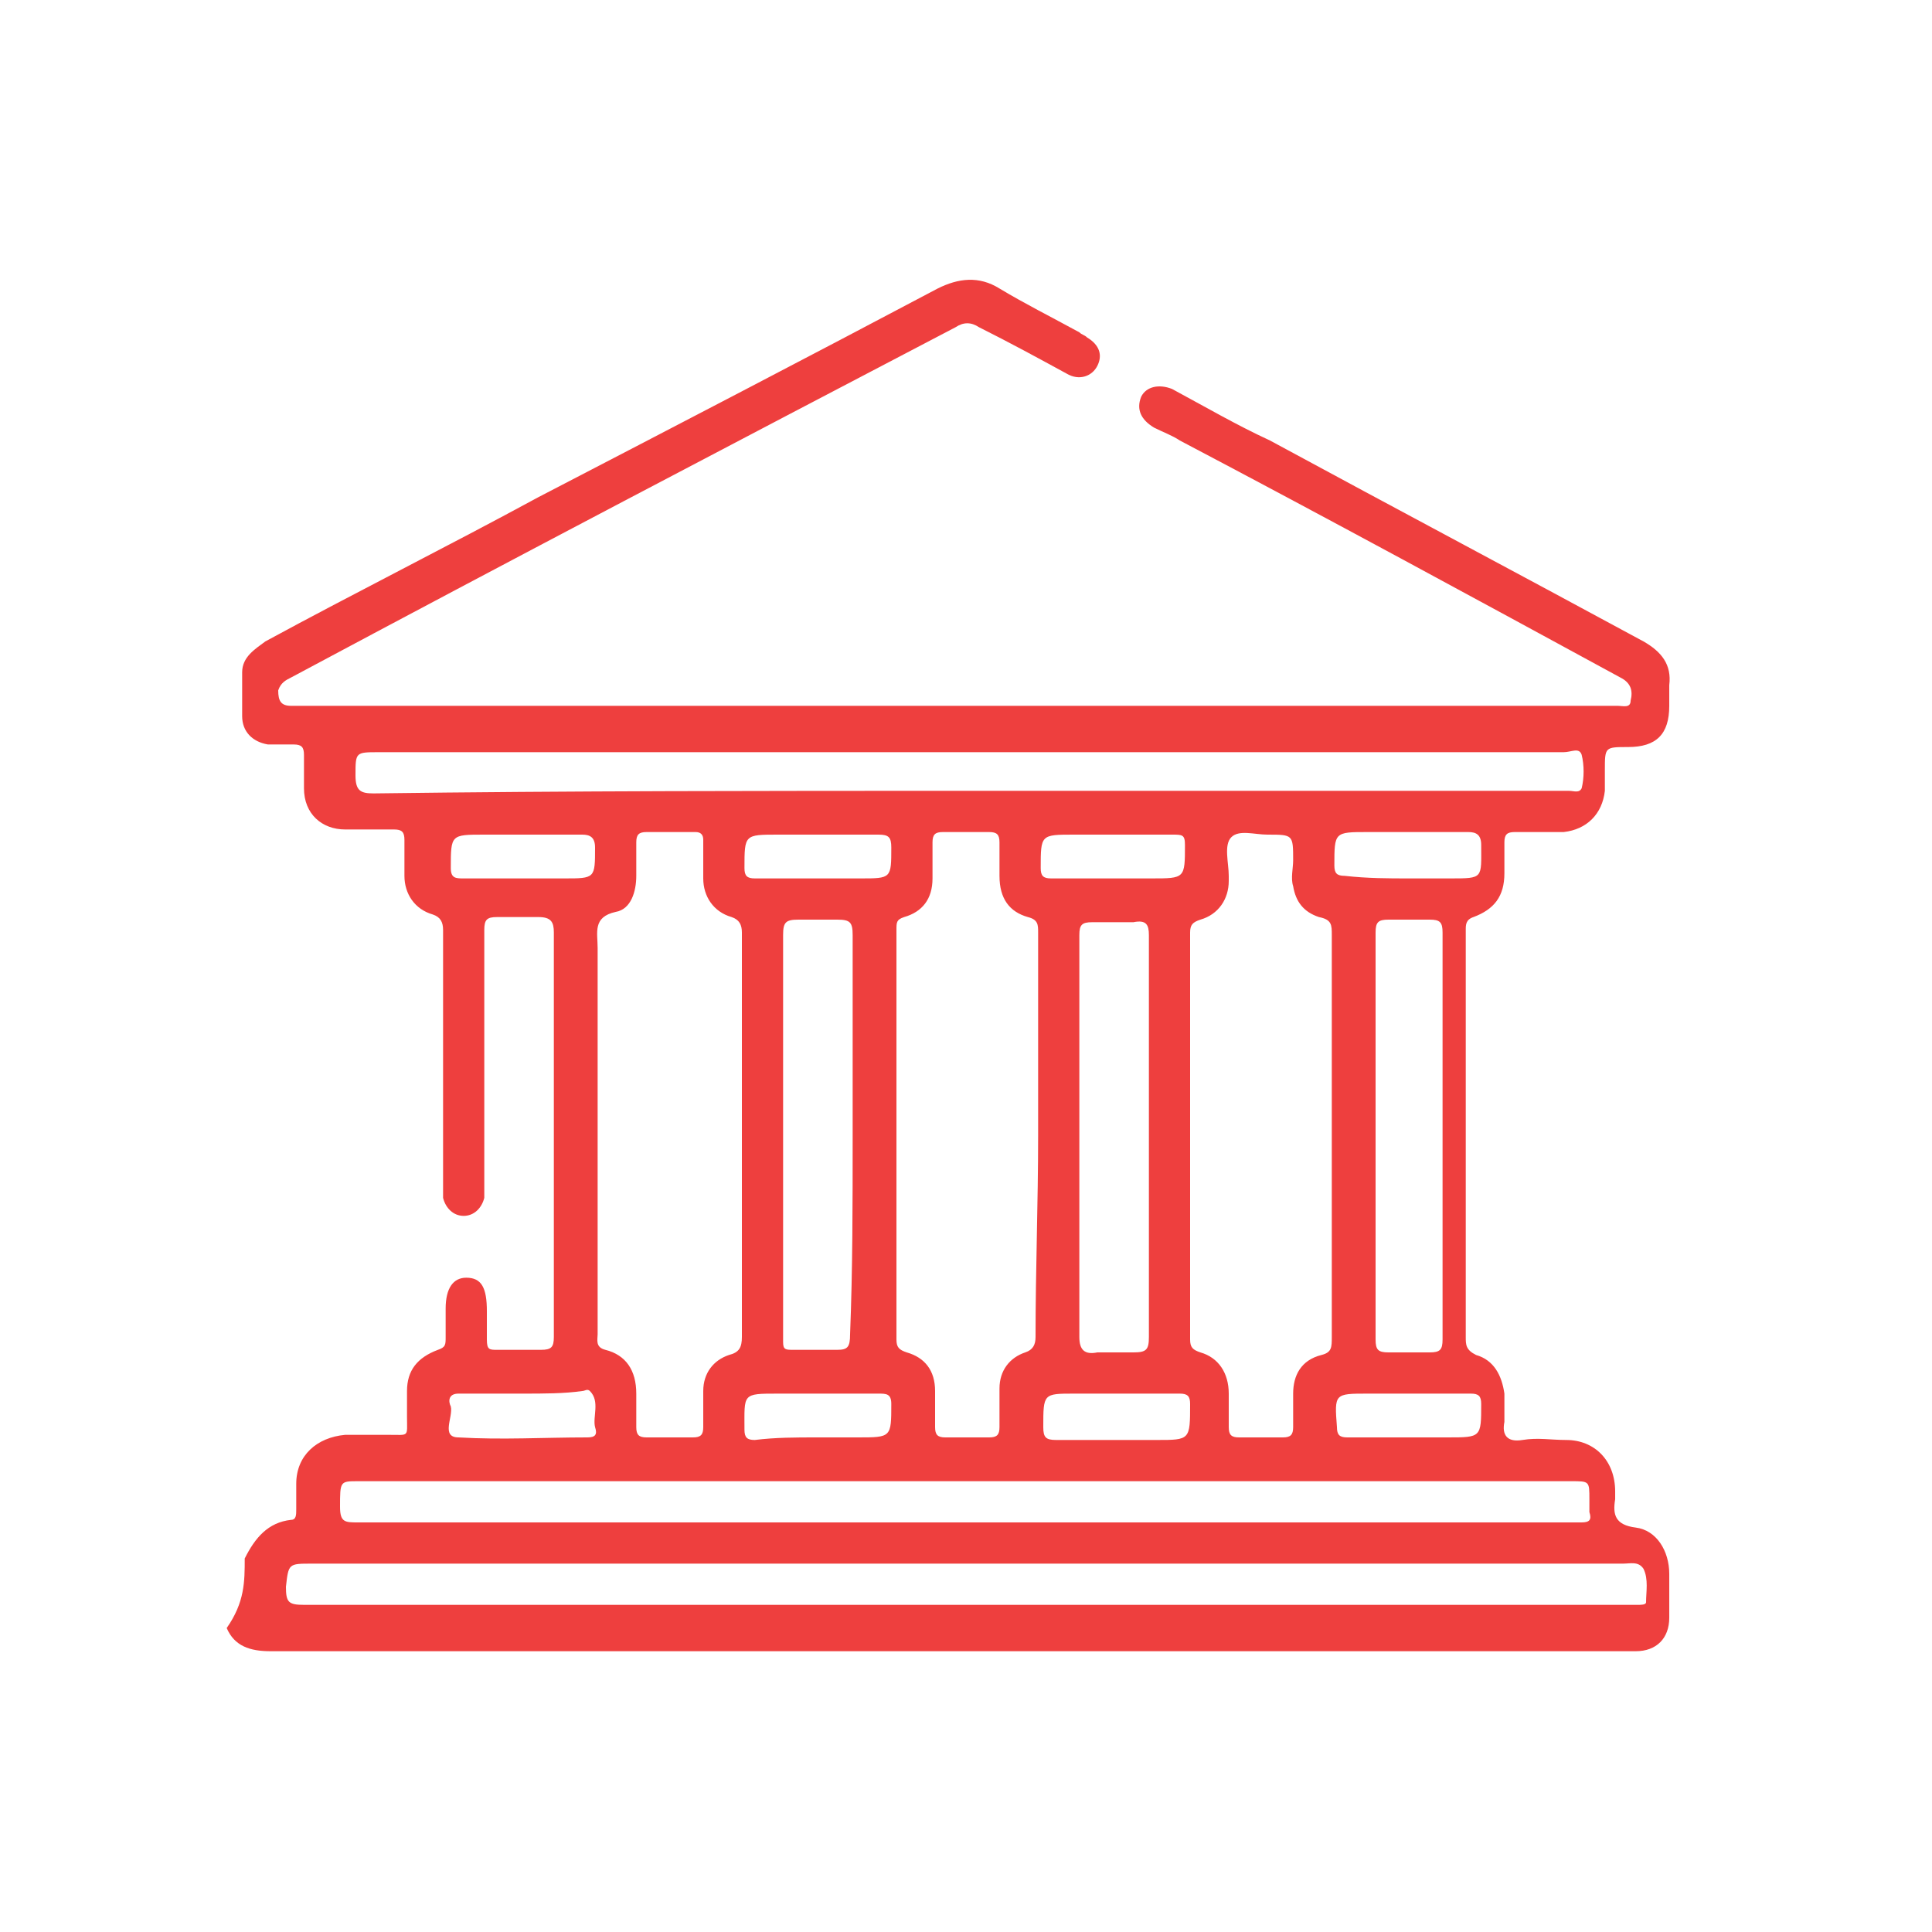 <?xml version="1.0" encoding="UTF-8"?> <svg xmlns="http://www.w3.org/2000/svg" xmlns:xlink="http://www.w3.org/1999/xlink" version="1.1" id="Layer_1" x="0px" y="0px" viewBox="0 0 75 75" style="enable-background:new 0 0 75 75;" xml:space="preserve"> <style type="text/css"> .st0{fill:#D9D9D9;filter:url(#Adobe_OpacityMaskFilter);} .st1{mask:url(#mask0_1973_88_1_);} .st2{fill:#EE3F3E;} </style> <g> <path class="st2" d="M9.5,60.5c0.4-0.8,0.9-1.4,1.8-1.5c0.2,0,0.2-0.2,0.2-0.4c0-0.3,0-0.7,0-1c0-1.1,0.8-1.8,1.9-1.9 c0.6,0,1.1,0,1.7,0c0.8,0,0.7,0.1,0.7-0.7c0-0.3,0-0.7,0-1c0-0.8,0.4-1.3,1.2-1.6c0.3-0.1,0.3-0.2,0.3-0.5c0-0.4,0-0.8,0-1.1 c0-0.8,0.3-1.2,0.8-1.2c0.6,0,0.8,0.4,0.8,1.3c0,0.4,0,0.7,0,1.1c0,0.4,0.1,0.4,0.4,0.4c0.6,0,1.2,0,1.7,0c0.4,0,0.5-0.1,0.5-0.5 c0-1.2,0-2.3,0-3.5c0-4.1,0-8.1,0-12.2c0-0.4-0.1-0.6-0.6-0.6c-0.5,0-1.1,0-1.6,0c-0.4,0-0.5,0.1-0.5,0.5c0,3.3,0,6.6,0,9.9 c0,0.2,0,0.4,0,0.5c-0.1,0.4-0.4,0.7-0.8,0.7c-0.4,0-0.7-0.3-0.8-0.7c0-0.2,0-0.4,0-0.5c0-3.3,0-6.6,0-9.9c0-0.3-0.1-0.5-0.4-0.6 c-0.7-0.2-1.1-0.8-1.1-1.5c0-0.5,0-0.9,0-1.4c0-0.3-0.1-0.4-0.4-0.4c-0.6,0-1.2,0-1.9,0c-0.9,0-1.6-0.6-1.6-1.6c0-0.4,0-0.8,0-1.3 c0-0.3-0.1-0.4-0.4-0.4c-0.3,0-0.7,0-1,0c-0.6-0.1-1-0.5-1-1.1c0-0.6,0-1.1,0-1.7c0-0.6,0.5-0.9,0.9-1.2c3.5-1.9,7.1-3.7,10.6-5.6 c5.2-2.7,10.4-5.4,15.5-8.1c0.8-0.4,1.6-0.5,2.4,0c1,0.6,2,1.1,3.1,1.7c0.1,0.1,0.2,0.1,0.3,0.2c0.5,0.3,0.6,0.7,0.4,1.1 c-0.2,0.4-0.7,0.6-1.2,0.3c-1.1-0.6-2.2-1.2-3.4-1.8c-0.3-0.2-0.6-0.2-0.9,0c-8.6,4.5-17.2,9-25.8,13.6c-0.2,0.1-0.4,0.2-0.5,0.5 c0,0.4,0.1,0.6,0.5,0.6c17.2,0,34.3,0,51.5,0c0.2,0,0.5,0.1,0.5-0.2c0.1-0.4,0-0.7-0.4-0.9c-5.7-3.1-11.4-6.2-17.1-9.2 c-0.3-0.2-0.6-0.3-1-0.5c-0.5-0.3-0.7-0.7-0.5-1.2c0.2-0.4,0.7-0.5,1.2-0.3c1.3,0.7,2.5,1.4,3.8,2c4.8,2.6,9.7,5.2,14.5,7.8 c0.7,0.4,1.1,0.9,1,1.7c0,0.3,0,0.5,0,0.8c0,1.1-0.5,1.6-1.6,1.6c-0.9,0-0.9,0-0.9,0.9c0,0.3,0,0.5,0,0.8c-0.1,0.9-0.7,1.5-1.6,1.6 c-0.6,0-1.2,0-1.9,0c-0.3,0-0.4,0.1-0.4,0.4c0,0.4,0,0.8,0,1.2c0,0.9-0.4,1.4-1.2,1.7c-0.3,0.1-0.3,0.3-0.3,0.5c0,1.3,0,2.7,0,4 c0,3.9,0,7.8,0,11.8c0,0.3,0,0.5,0.4,0.7c0.7,0.2,1,0.8,1.1,1.5c0,0.4,0,0.7,0,1.1c-0.1,0.5,0.1,0.8,0.7,0.7c0.6-0.1,1.1,0,1.7,0 c1.1,0,1.9,0.8,1.9,2c0,0.1,0,0.2,0,0.3c-0.1,0.6,0,1,0.8,1.1c0.8,0.1,1.3,0.9,1.3,1.8c0,0.6,0,1.1,0,1.7c0,0.8-0.5,1.3-1.3,1.3 c-0.1,0-0.3,0-0.4,0c-17.5,0-35.1,0-52.6,0c-0.8,0-1.4-0.2-1.7-0.9C9.5,62.2,9.5,61.4,9.5,60.5z M28.8,44.1c0-2.6,0-5.2,0-7.9 c0-0.3-0.1-0.5-0.4-0.6c-0.7-0.2-1.1-0.8-1.1-1.5c0-0.5,0-1,0-1.5c0-0.2-0.1-0.3-0.3-0.3c-0.6,0-1.2,0-1.9,0 c-0.3,0-0.4,0.1-0.4,0.4c0,0.4,0,0.9,0,1.3c0,0.6-0.2,1.3-0.8,1.4c-0.9,0.2-0.7,0.8-0.7,1.4c0,0.4,0,0.8,0,1.1c0,4.6,0,9.3,0,13.9 c0,0.2-0.1,0.5,0.3,0.6c0.8,0.2,1.2,0.8,1.2,1.7c0,0.4,0,0.8,0,1.3c0,0.3,0.1,0.4,0.4,0.4c0.6,0,1.2,0,1.8,0c0.3,0,0.4-0.1,0.4-0.4 c0-0.5,0-0.9,0-1.4c0-0.7,0.4-1.2,1-1.4c0.4-0.1,0.5-0.3,0.5-0.7C28.8,49.3,28.8,46.7,28.8,44.1z M51.7,44.1c0-2.6,0-5.2,0-7.8 c0-0.4,0-0.6-0.5-0.7c-0.6-0.2-0.9-0.6-1-1.2c-0.1-0.3,0-0.7,0-1c0-1,0-1-1-1c-0.5,0-1.1-0.2-1.4,0.1c-0.3,0.3-0.1,1-0.1,1.5 c0,0.1,0,0.1,0,0.2c0,0.7-0.4,1.3-1.1,1.5c-0.3,0.1-0.4,0.2-0.4,0.5c0,5.3,0,10.6,0,15.8c0,0.3,0.1,0.4,0.4,0.5 c0.7,0.2,1.1,0.8,1.1,1.6c0,0.4,0,0.9,0,1.3c0,0.3,0.1,0.4,0.4,0.4c0.6,0,1.2,0,1.7,0c0.3,0,0.4-0.1,0.4-0.4c0-0.4,0-0.9,0-1.3 c0-0.7,0.3-1.3,1.1-1.5c0.4-0.1,0.4-0.3,0.4-0.7C51.7,49.3,51.7,46.7,51.7,44.1z M40.3,44.1c0-2.6,0-5.2,0-7.9c0-0.3,0-0.5-0.4-0.6 c-0.7-0.2-1.1-0.7-1.1-1.6c0-0.4,0-0.9,0-1.3c0-0.3-0.1-0.4-0.4-0.4c-0.6,0-1.2,0-1.8,0c-0.3,0-0.4,0.1-0.4,0.4c0,0.5,0,0.9,0,1.4 c0,0.8-0.4,1.3-1.1,1.5c-0.3,0.1-0.3,0.2-0.3,0.5c0,5.3,0,10.6,0,15.9c0,0.3,0.1,0.4,0.4,0.5c0.7,0.2,1.1,0.7,1.1,1.5 c0,0.5,0,0.9,0,1.4c0,0.3,0.1,0.4,0.4,0.4c0.6,0,1.2,0,1.7,0c0.3,0,0.4-0.1,0.4-0.4c0-0.5,0-1,0-1.5c0-0.7,0.4-1.2,1-1.4 c0.3-0.1,0.4-0.3,0.4-0.6C40.2,49.3,40.3,46.7,40.3,44.1z M37.5,62.3c8.5,0,17.1,0,25.6,0c0.2,0,0.3,0,0.5,0c0.1,0,0.3,0,0.3-0.1 c0-0.4,0.1-0.9-0.1-1.3c-0.2-0.3-0.5-0.2-0.8-0.2c-17,0-33.9,0-50.9,0c-0.9,0-0.9,0-1,0.9c0,0.6,0.1,0.7,0.7,0.7 C20.4,62.3,28.9,62.3,37.5,62.3z M37.5,59.1c7.8,0,15.6,0,23.4,0c0.2,0,0.3,0,0.5,0c0.3,0,0.4-0.1,0.3-0.4c0-0.2,0-0.4,0-0.5 c0-0.7,0-0.7-0.7-0.7c-15.7,0-31.4,0-47.1,0c-0.7,0-0.7,0-0.7,1c0,0.6,0.2,0.6,0.7,0.6C21.8,59.1,29.6,59.1,37.5,59.1z M37.5,30.7 c5.8,0,11.5,0,17.3,0c2,0,4,0,6.1,0c0.2,0,0.4,0.1,0.5-0.1c0.1-0.4,0.1-0.9,0-1.3c-0.1-0.3-0.4-0.1-0.7-0.1c-15.3,0-30.7,0-46,0 c-0.9,0-0.9,0-0.9,0.9c0,0.6,0.2,0.7,0.7,0.7C22.1,30.7,29.8,30.7,37.5,30.7z M33.1,44.1c0-2.6,0-5.2,0-7.8c0-0.5-0.1-0.6-0.6-0.6 c-0.5,0-1,0-1.5,0c-0.5,0-0.6,0.1-0.6,0.6c0,5.2,0,10.3,0,15.5c0,0.1,0,0.2,0,0.3c0,0.3,0.1,0.3,0.4,0.3c0.6,0,1.2,0,1.7,0 c0.4,0,0.5-0.1,0.5-0.6C33.1,49.3,33.1,46.7,33.1,44.1z M41.9,44.1c0,2.6,0,5.2,0,7.8c0,0.5,0.2,0.7,0.7,0.6c0.5,0,0.9,0,1.4,0 c0.5,0,0.6-0.1,0.6-0.6c0-3.8,0-7.6,0-11.5c0-1.4,0-2.8,0-4.1c0-0.4-0.1-0.6-0.6-0.5c-0.5,0-1.1,0-1.6,0c-0.4,0-0.5,0.1-0.5,0.5 C41.9,38.9,41.9,41.5,41.9,44.1z M56,44.1c0-2.6,0-5.2,0-7.9c0-0.4-0.1-0.5-0.5-0.5c-0.5,0-1.1,0-1.6,0c-0.4,0-0.5,0.1-0.5,0.5 c0,4.4,0,8.7,0,13.1c0,0.9,0,1.8,0,2.7c0,0.4,0.1,0.5,0.5,0.5c0.5,0,1.1,0,1.6,0c0.4,0,0.5-0.1,0.5-0.5C56,49.3,56,46.7,56,44.1z M20.3,34.1c0.5,0,1.1,0,1.6,0c1.2,0,1.2,0,1.2-1.2c0-0.4-0.2-0.5-0.5-0.5c-1.3,0-2.5,0-3.8,0c-1.3,0-1.3,0-1.3,1.3 c0,0.4,0.2,0.4,0.5,0.4C18.7,34.1,19.5,34.1,20.3,34.1z M54.7,34.1c0.5,0,1.1,0,1.6,0c1.3,0,1.2,0,1.2-1.3c0-0.4-0.2-0.5-0.5-0.5 c-1.3,0-2.6,0-3.9,0c-1.3,0-1.3,0-1.3,1.3c0,0.3,0.1,0.4,0.4,0.4C53.1,34.1,53.9,34.1,54.7,34.1z M20.3,54.1c-0.8,0-1.6,0-2.5,0 c-0.4,0-0.4,0.3-0.3,0.5c0.1,0.4-0.4,1.2,0.3,1.2c1.7,0.1,3.3,0,5,0c0.3,0,0.4-0.1,0.3-0.4c-0.1-0.4,0.2-1-0.2-1.4 c-0.1-0.1-0.2,0-0.3,0C21.9,54.1,21.1,54.1,20.3,54.1z M54.7,54.1c-0.5,0-1.1,0-1.6,0c-1.3,0-1.3,0-1.2,1.3c0,0.3,0.1,0.4,0.4,0.4 c1.3,0,2.6,0,3.9,0c1.3,0,1.3,0,1.3-1.3c0-0.3-0.1-0.4-0.4-0.4C56.3,54.1,55.5,54.1,54.7,54.1z M31.8,34.1c0.5,0,1.1,0,1.6,0 c1.2,0,1.2,0,1.2-1.2c0-0.4-0.1-0.5-0.5-0.5c-1.3,0-2.6,0-3.9,0c-1.3,0-1.3,0-1.3,1.3c0,0.3,0.1,0.4,0.4,0.4 C30.2,34.1,31,34.1,31.8,34.1z M43.3,32.4c-0.5,0-1.1,0-1.6,0c-1.3,0-1.3,0-1.3,1.3c0,0.3,0.1,0.4,0.4,0.4c1.3,0,2.6,0,3.9,0 c1.3,0,1.3,0,1.3-1.3c0-0.4-0.1-0.4-0.5-0.4C44.8,32.4,44.1,32.4,43.3,32.4z M31.7,55.8c0.5,0,1.1,0,1.6,0c1.3,0,1.3,0,1.3-1.3 c0-0.4-0.2-0.4-0.5-0.4c-1.3,0-2.6,0-3.9,0c-1.4,0-1.3,0-1.3,1.4c0,0.3,0.1,0.4,0.4,0.4C30.1,55.8,30.9,55.8,31.7,55.8z M43.3,54.1 c-0.5,0-1.1,0-1.6,0c-1.2,0-1.2,0-1.2,1.3c0,0.4,0.1,0.5,0.5,0.5c1.3,0,2.6,0,3.9,0c1.3,0,1.3,0,1.3-1.4c0-0.3-0.1-0.4-0.4-0.4 C44.9,54.1,44.1,54.1,43.3,54.1z"></path> </g> </svg> 
